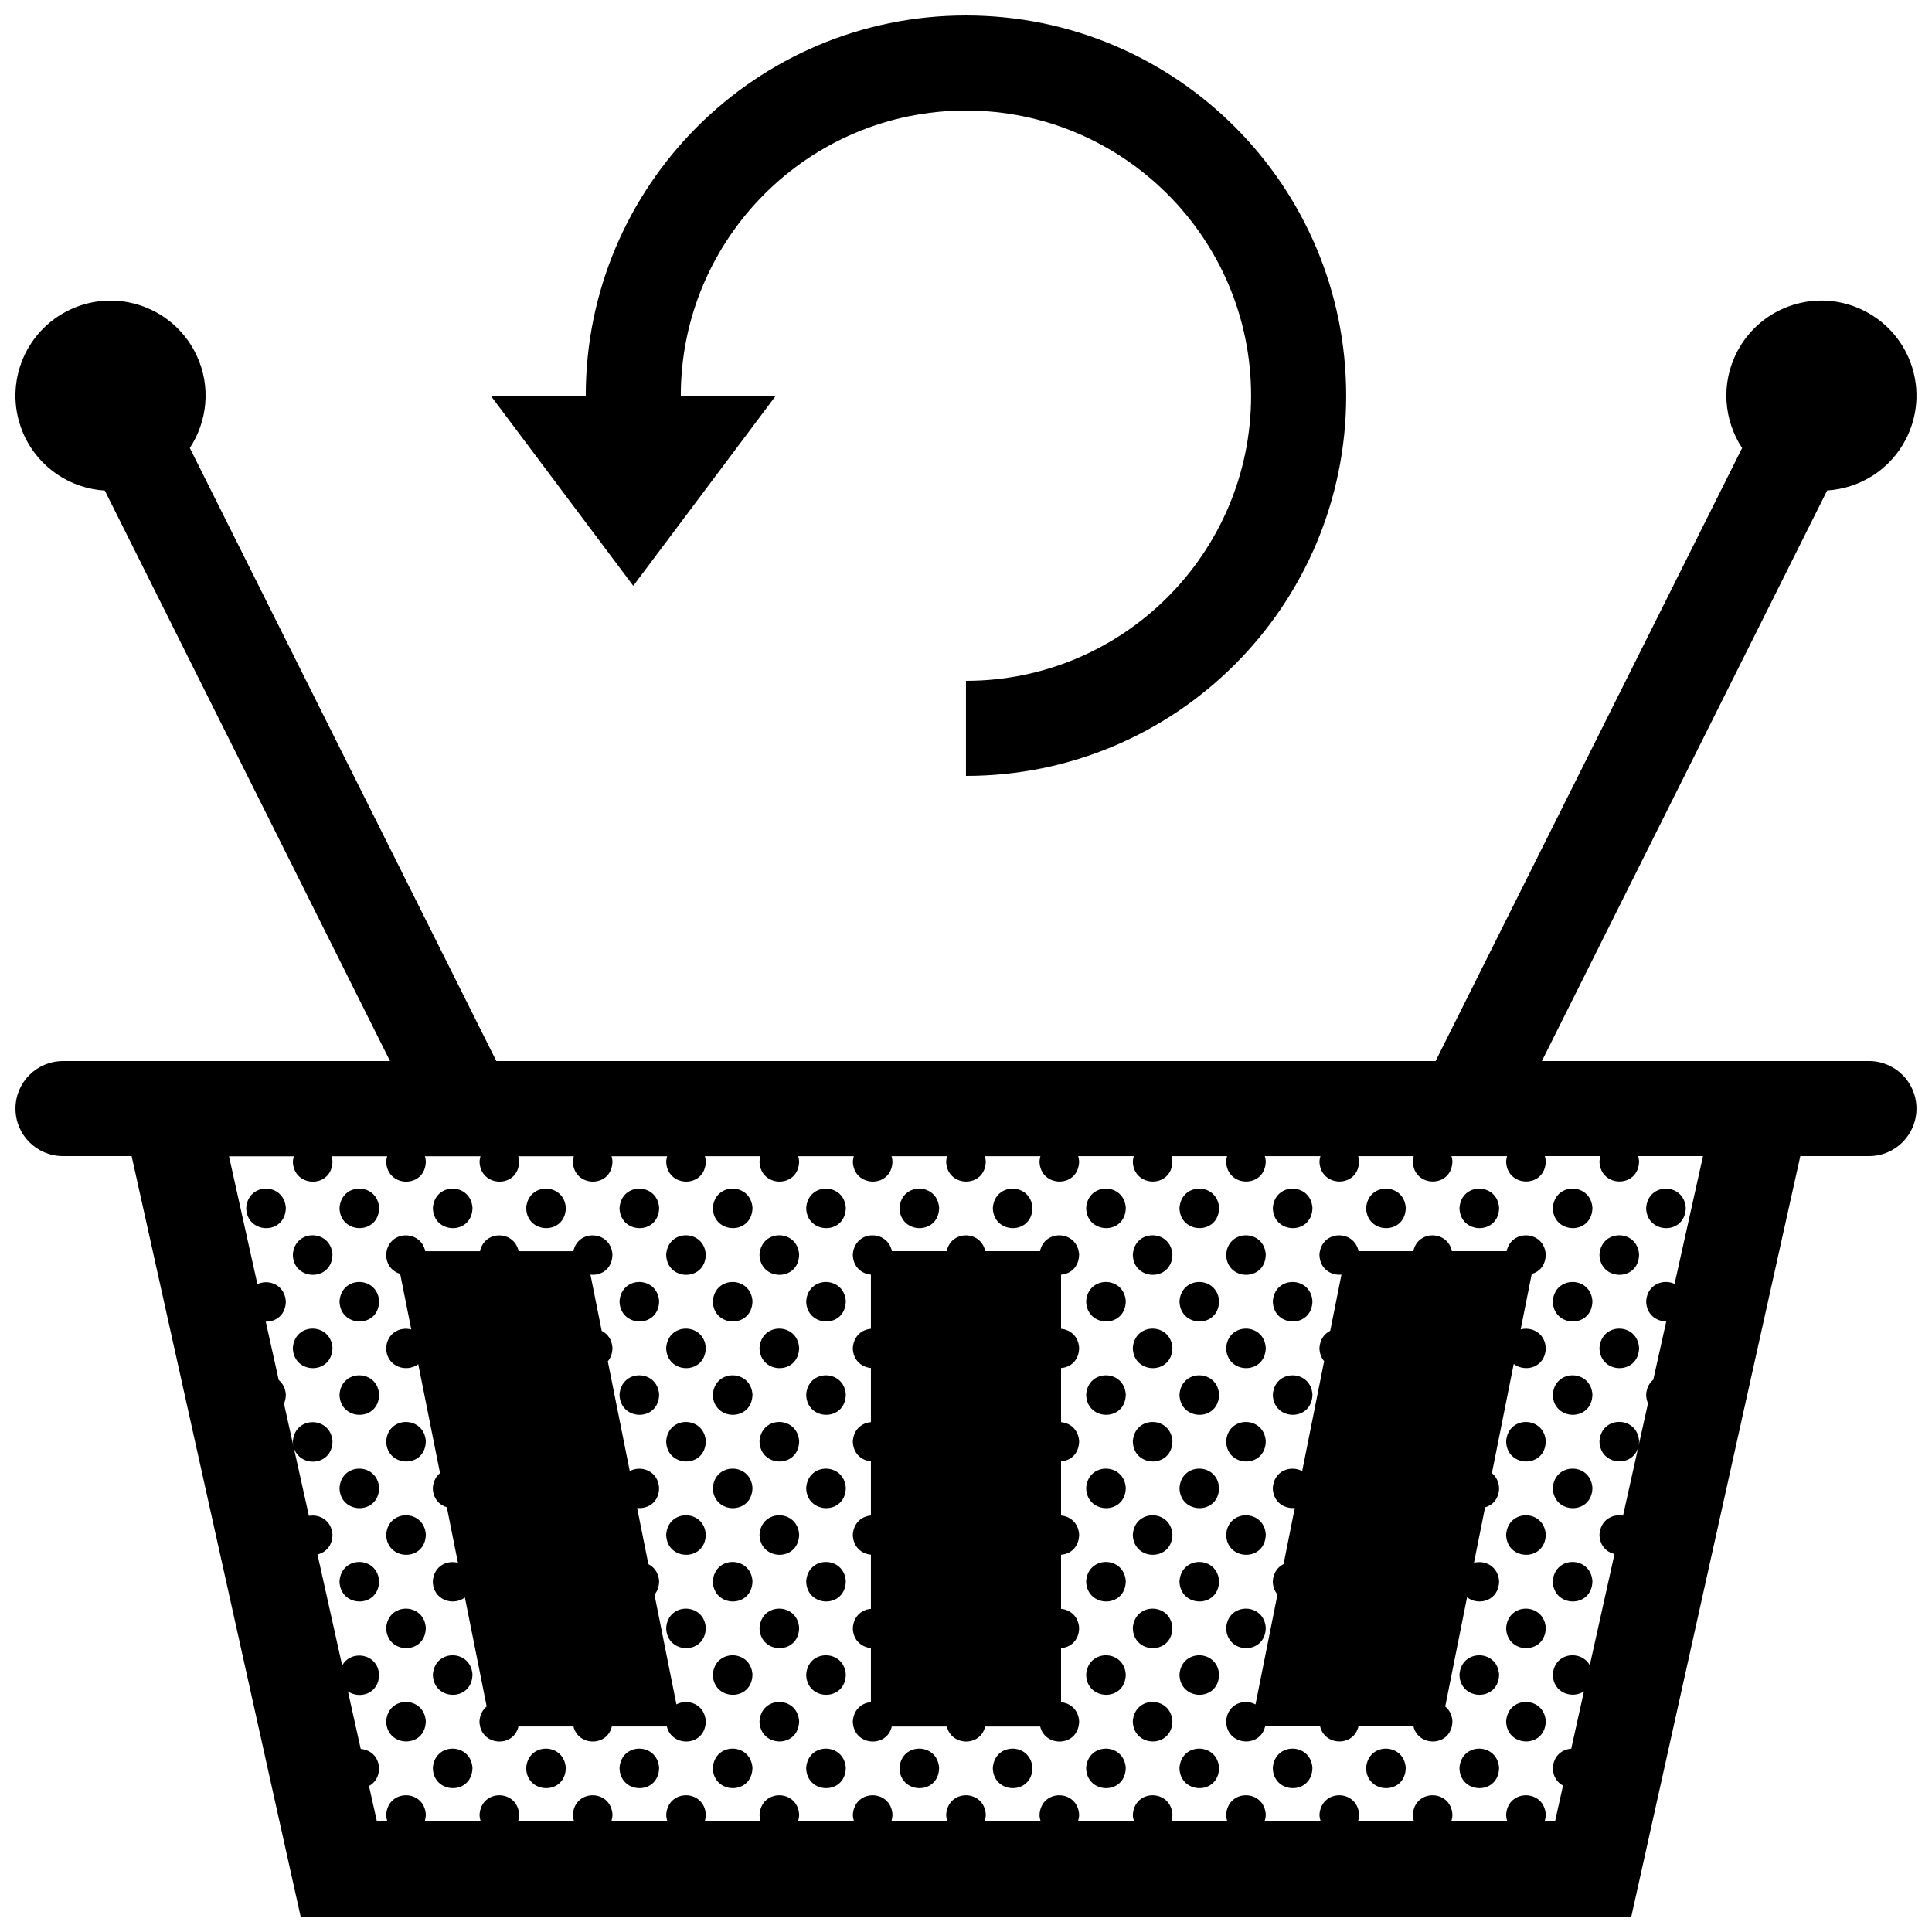 <?xml version="1.0" encoding="UTF-8"?>
<!-- Uploaded to: ICON Repo, www.iconrepo.com, Generator: ICON Repo Mixer Tools -->
<svg width="800px" height="800px" version="1.1" viewBox="144 144 512 512" xmlns="http://www.w3.org/2000/svg">
 <defs>
  <clipPath id="a">
   <path d="m148.09 148.09h503.81v503.81h-503.81z"/>
  </clipPath>
 </defs>
 <g clip-path="url(#a)">
  <path d="m219.75 464.11c-0.137 7.262-10.352 7.027-10.5 0.031 0.453-6.914 10.066-6.785 10.5-0.031zm14.227 0.023c0.145 6.996 10.363 7.234 10.504-0.031-0.438-6.746-10.039-6.875-10.504 0.031zm35.238-0.023c-0.434-6.75-10.035-6.879-10.5 0.031 0.145 6.992 10.363 7.227 10.5-0.031zm24.738 0c-0.441-6.75-10.047-6.879-10.504 0.031 0.145 6.992 10.355 7.227 10.504-0.031zm24.727 0c-0.434-6.75-10.039-6.879-10.5 0.031 0.152 6.992 10.363 7.227 10.5-0.031zm14.23 0.023c0.145 6.996 10.363 7.234 10.508-0.031-0.441-6.746-10.047-6.875-10.508 0.031zm24.738 0c0.145 6.996 10.363 7.234 10.504-0.031-0.438-6.746-10.047-6.875-10.504 0.031zm35.234-0.023c-0.438-6.75-10.047-6.879-10.504 0.031 0.148 6.992 10.363 7.227 10.504-0.031zm24.73 0c-0.434-6.75-10.035-6.879-10.5 0.031 0.145 6.992 10.363 7.227 10.5-0.031zm14.23 0.023c0.145 6.996 10.363 7.234 10.504-0.031-0.438-6.746-10.043-6.875-10.504 0.031zm24.734 0c0.145 6.996 10.363 7.234 10.5-0.031-0.43-6.746-10.039-6.875-10.5 0.031zm35.238-0.023c-0.438-6.75-10.039-6.879-10.504 0.031 0.148 6.992 10.359 7.227 10.504-0.031zm24.727 0c-0.434-6.75-10.035-6.879-10.5 0.031 0.148 6.992 10.359 7.227 10.5-0.031zm24.738 0c-0.438-6.75-10.039-6.879-10.504 0.031 0.145 6.992 10.363 7.227 10.504-0.031zm14.227 0.023c0.145 6.996 10.363 7.234 10.504-0.031-0.438-6.746-10.039-6.875-10.504 0.031zm35.238-0.023c-0.434-6.75-10.047-6.879-10.5 0.031 0.145 6.992 10.363 7.227 10.5-0.031zm-369.14 12.398c0.145 6.992 10.363 7.234 10.508-0.035-0.441-6.746-10.043-6.879-10.508 0.035zm98.938 0c0.141 6.992 10.359 7.234 10.5-0.035-0.434-6.746-10.047-6.879-10.5 0.035zm24.734 0c0.145 6.992 10.363 7.234 10.504-0.035-0.438-6.746-10.047-6.879-10.504 0.035zm84.699-0.035c-0.418-6.418-9.125-6.832-10.359-0.902h-14.52c-1.145-5.531-9.043-5.637-10.211 0h-14.516c-1.211-5.824-9.93-5.648-10.367 0.938 0.074 3.285 2.367 5.062 4.797 5.285v14.355c-2.352 0.188-4.578 1.859-4.797 5.098 0.074 3.289 2.367 5.066 4.797 5.289v14.348c-2.352 0.188-4.578 1.859-4.797 5.098 0.074 3.289 2.367 5.066 4.797 5.289v14.355c-2.352 0.188-4.578 1.855-4.797 5.098 0.074 3.285 2.367 5.062 4.797 5.285v14.355c-2.352 0.188-4.578 1.855-4.797 5.098 0.074 3.289 2.367 5.066 4.797 5.289v14.348c-2.352 0.188-4.578 1.859-4.797 5.098 0.137 6.519 9.008 7.164 10.332 1.352h14.582c1.246 5.223 8.922 5.379 10.156 0h14.586c1.34 5.637 10.188 5.387 10.324-1.375-0.207-3.168-2.438-4.863-4.793-5.062v-14.344c2.43-0.176 4.727-1.91 4.793-5.336-0.207-3.168-2.438-4.856-4.793-5.059v-14.348c2.43-0.172 4.727-1.91 4.793-5.332-0.207-3.168-2.438-4.856-4.793-5.062v-14.344c2.43-0.172 4.727-1.91 4.793-5.332-0.207-3.168-2.438-4.863-4.793-5.062v-14.344c2.43-0.176 4.727-1.91 4.793-5.336-0.207-3.168-2.438-4.856-4.793-5.059v-14.348c2.422-0.18 4.719-1.918 4.785-5.332zm14.227 0.035c0.145 6.992 10.363 7.234 10.504-0.035-0.438-6.746-10.039-6.879-10.504 0.035zm35.242-0.035c-0.434-6.746-10.047-6.871-10.5 0.035 0.141 6.988 10.359 7.231 10.5-0.035zm74.199 0c-0.422-6.418-9.129-6.832-10.363-0.902h-14.516c-1.148-5.531-9.043-5.637-10.219 0h-14.516c-1.203-5.824-9.926-5.648-10.367 0.938 0.082 3.758 3.066 5.547 5.836 5.285l-2.973 14.879c-1.523 0.75-2.707 2.258-2.863 4.57 0.035 1.465 0.523 2.621 1.25 3.481l-5.824 29.129c-3.012-1.613-7.477-0.168-7.789 4.488 0.086 3.758 3.062 5.551 5.828 5.289l-2.973 14.879c-1.516 0.75-2.707 2.258-2.856 4.566 0.035 1.465 0.52 2.621 1.246 3.477l-5.824 29.137c-3.012-1.613-7.477-0.168-7.785 4.488 0.133 6.519 9.004 7.164 10.332 1.352h14.574c1.25 5.223 8.922 5.379 10.156 0h14.586c1.34 5.637 10.188 5.387 10.324-1.375-0.109-1.77-0.867-3.062-1.91-3.914l5.785-28.938c3.023 2.324 8.387 1.012 8.496-4.246-0.262-4.016-3.762-5.664-6.66-4.906l2.941-14.688c1.988-0.551 3.664-2.238 3.719-5.144-0.117-1.773-0.867-3.066-1.91-3.918l5.785-28.934c3.023 2.316 8.383 1.012 8.496-4.254-0.266-4.016-3.769-5.664-6.66-4.902l2.938-14.691c1.984-0.555 3.656-2.238 3.715-5.144zm14.23 0.035c0.145 6.992 10.363 7.234 10.5-0.035-0.434-6.746-10.039-6.879-10.5 0.035zm-333.9 12.363c0.145 6.996 10.363 7.238 10.504-0.031-0.438-6.746-10.039-6.871-10.504 0.031zm84.703-0.031c-0.434-6.746-10.039-6.871-10.5 0.031 0.152 6.992 10.363 7.234 10.5-0.031zm14.23 0.031c0.145 6.996 10.363 7.238 10.508-0.031-0.441-6.746-10.047-6.871-10.508 0.031zm24.738 0c0.145 6.996 10.363 7.238 10.504-0.031-0.438-6.746-10.047-6.871-10.504 0.031zm74.195 0c0.145 6.996 10.363 7.238 10.504-0.031-0.438-6.746-10.043-6.871-10.504 0.031zm24.734 0c0.145 6.996 10.363 7.238 10.5-0.031-0.43-6.746-10.039-6.871-10.5 0.031zm35.238-0.031c-0.438-6.746-10.039-6.871-10.504 0.031 0.148 6.992 10.359 7.234 10.504-0.031zm63.691 0.031c0.145 6.996 10.363 7.238 10.504-0.031-0.438-6.746-10.039-6.871-10.504 0.031zm-333.9 12.367c0.145 6.996 10.363 7.238 10.508-0.035-0.441-6.742-10.043-6.871-10.508 0.035zm98.938 0c0.141 6.996 10.359 7.238 10.5-0.035-0.434-6.742-10.047-6.871-10.5 0.035zm24.734 0c0.145 6.996 10.363 7.238 10.504-0.035-0.438-6.742-10.047-6.871-10.504 0.035zm98.926 0c0.145 6.996 10.363 7.238 10.504-0.035-0.438-6.742-10.039-6.871-10.504 0.035zm35.242-0.035c-0.434-6.742-10.047-6.871-10.5 0.035 0.141 6.992 10.359 7.234 10.5-0.035zm88.43 0.035c0.145 6.996 10.363 7.238 10.5-0.035-0.434-6.742-10.039-6.871-10.5 0.035zm-333.9 12.371c0.145 6.992 10.363 7.234 10.504-0.035-0.438-6.746-10.039-6.875-10.504 0.035zm84.703-0.035c-0.434-6.746-10.039-6.871-10.5 0.035 0.152 6.992 10.363 7.227 10.5-0.035zm14.23 0.035c0.145 6.992 10.363 7.234 10.508-0.035-0.441-6.746-10.047-6.875-10.508 0.035zm24.738 0c0.145 6.992 10.363 7.234 10.504-0.035-0.438-6.746-10.047-6.875-10.504 0.035zm74.195 0c0.145 6.992 10.363 7.234 10.504-0.035-0.438-6.746-10.043-6.875-10.504 0.035zm24.734 0c0.145 6.992 10.363 7.234 10.5-0.035-0.43-6.746-10.039-6.875-10.5 0.035zm35.238-0.035c-0.438-6.746-10.039-6.871-10.504 0.035 0.148 6.992 10.359 7.227 10.504-0.035zm63.691 0.035c0.145 6.992 10.363 7.234 10.504-0.035-0.438-6.746-10.039-6.875-10.504 0.035zm-309.16 12.363c0.145 6.996 10.363 7.238 10.504-0.031-0.438-6.746-10.047-6.871-10.504 0.031zm74.199 0c0.141 6.996 10.359 7.238 10.5-0.031-0.434-6.746-10.047-6.871-10.5 0.031zm24.734 0c0.145 6.996 10.363 7.238 10.504-0.031-0.438-6.746-10.047-6.871-10.504 0.031zm98.926 0c0.145 6.996 10.363 7.238 10.504-0.031-0.438-6.746-10.039-6.871-10.504 0.031zm35.242-0.031c-0.434-6.746-10.047-6.871-10.5 0.031 0.141 6.996 10.359 7.234 10.5-0.031zm63.695 0.031c0.141 6.996 10.359 7.238 10.504-0.031-0.441-6.746-10.043-6.871-10.504 0.031zm-309.17 12.367c0.145 6.996 10.363 7.234 10.504-0.031-0.438-6.746-10.039-6.875-10.504 0.031zm98.934 0c0.145 6.996 10.363 7.234 10.508-0.031-0.441-6.746-10.047-6.875-10.508 0.031zm24.738 0c0.145 6.996 10.363 7.234 10.504-0.031-0.438-6.746-10.047-6.875-10.504 0.031zm74.195 0c0.145 6.996 10.363 7.234 10.504-0.031-0.438-6.746-10.043-6.875-10.504 0.031zm24.734 0c0.145 6.996 10.363 7.234 10.5-0.031-0.43-6.746-10.039-6.875-10.5 0.031zm98.93 0c0.145 6.996 10.363 7.234 10.504-0.031-0.438-6.746-10.039-6.875-10.504 0.031zm-309.16 12.367c0.145 6.992 10.363 7.234 10.504-0.035-0.438-6.746-10.047-6.871-10.504 0.035zm74.199 0c0.141 6.992 10.359 7.234 10.5-0.035-0.434-6.746-10.047-6.871-10.5 0.035zm24.734 0c0.145 6.992 10.363 7.234 10.504-0.035-0.438-6.746-10.047-6.871-10.504 0.035zm98.926 0c0.145 6.992 10.363 7.234 10.504-0.035-0.438-6.746-10.039-6.871-10.504 0.035zm35.242-0.035c-0.434-6.746-10.047-6.871-10.5 0.035 0.141 6.992 10.359 7.234 10.5-0.035zm63.695 0.035c0.141 6.992 10.359 7.234 10.504-0.035-0.441-6.746-10.043-6.871-10.504 0.035zm-309.17 12.363c0.145 6.996 10.363 7.238 10.504-0.031-0.438-6.742-10.039-6.871-10.504 0.031zm98.934 0c0.145 6.996 10.363 7.238 10.508-0.031-0.441-6.742-10.047-6.871-10.508 0.031zm24.738 0c0.145 6.996 10.363 7.238 10.504-0.031-0.438-6.742-10.047-6.871-10.504 0.031zm74.195 0c0.145 6.996 10.363 7.238 10.504-0.031-0.438-6.742-10.043-6.871-10.504 0.031zm24.734 0c0.145 6.996 10.363 7.238 10.5-0.031-0.43-6.742-10.039-6.871-10.5 0.031zm98.93 0c0.145 6.996 10.363 7.238 10.504-0.031-0.438-6.742-10.039-6.871-10.504 0.031zm-309.16 12.371c0.145 6.996 10.363 7.238 10.504-0.035-0.438-6.738-10.047-6.867-10.504 0.035zm74.199 0c0.141 6.996 10.359 7.238 10.5-0.035-0.434-6.738-10.047-6.867-10.5 0.035zm24.734 0c0.145 6.996 10.363 7.238 10.504-0.035-0.438-6.738-10.047-6.867-10.504 0.035zm98.926 0c0.145 6.996 10.363 7.238 10.504-0.035-0.438-6.738-10.039-6.867-10.504 0.035zm35.242-0.035c-0.434-6.742-10.047-6.867-10.5 0.035 0.141 6.996 10.359 7.238 10.5-0.035zm63.695 0.035c0.141 6.996 10.359 7.238 10.504-0.035-0.441-6.738-10.043-6.867-10.504 0.035zm-284.43 12.367c0.145 6.992 10.363 7.234 10.5-0.035-0.434-6.742-10.035-6.871-10.5 0.035zm74.195 0c0.145 6.992 10.363 7.234 10.508-0.035-0.441-6.742-10.047-6.871-10.508 0.035zm24.738 0c0.145 6.992 10.363 7.234 10.504-0.035-0.438-6.742-10.047-6.871-10.504 0.035zm74.195 0c0.145 6.992 10.363 7.234 10.504-0.035-0.438-6.742-10.043-6.871-10.504 0.035zm24.734 0c0.145 6.992 10.363 7.234 10.5-0.035-0.43-6.742-10.039-6.871-10.5 0.035zm74.199 0c0.145 6.992 10.363 7.234 10.504-0.035-0.438-6.742-10.039-6.871-10.504 0.035zm-284.43 12.363c0.145 6.996 10.363 7.238 10.504-0.031-0.438-6.738-10.047-6.871-10.504 0.031zm76.914-4.492-5.812-29.074c0.727-0.871 1.203-2.039 1.234-3.559-0.145-2.262-1.328-3.762-2.848-4.519l-2.984-14.906c2.769 0.316 5.758-1.395 5.828-5.305-0.297-4.559-4.769-6.082-7.785-4.473l-5.812-29.074c0.719-0.871 1.199-2.039 1.23-3.559-0.141-2.258-1.328-3.758-2.848-4.516l-2.984-14.906c2.769 0.316 5.758-1.402 5.828-5.309-0.414-6.418-9.125-6.832-10.352-0.902h-14.516c-1.152-5.531-9.047-5.637-10.223 0h-14.516c-1.203-5.824-9.93-5.648-10.363 0.938 0.059 2.797 1.734 4.488 3.719 5.078l2.941 14.73c-2.887-0.777-6.387 0.816-6.66 4.926 0.105 5.066 5.481 6.57 8.504 4.262l5.773 28.875c-1.043 0.855-1.789 2.168-1.91 3.965 0.059 2.797 1.734 4.492 3.719 5.082l2.941 14.727c-2.891-0.777-6.387 0.82-6.66 4.926 0.105 5.066 5.481 6.57 8.504 4.262l5.773 28.879c-1.043 0.852-1.789 2.16-1.914 3.961 0.137 6.519 9.004 7.164 10.332 1.352h14.582c1.238 5.223 8.922 5.379 10.156 0h14.586c1.34 5.637 10.188 5.387 10.324-1.375-0.297-4.578-4.773-6.098-7.789-4.484zm22.02 4.492c0.145 6.996 10.363 7.238 10.504-0.031-0.438-6.738-10.047-6.871-10.504 0.031zm98.926 0c0.145 6.996 10.363 7.238 10.504-0.031-0.438-6.738-10.039-6.871-10.504 0.031zm98.938 0c0.141 6.996 10.359 7.238 10.504-0.031-0.441-6.738-10.043-6.871-10.504 0.031zm-284.43 12.375c0.145 6.996 10.363 7.234 10.5-0.031-0.434-6.746-10.035-6.883-10.5 0.031zm24.73 0c0.141 6.996 10.359 7.234 10.504-0.031-0.441-6.746-10.043-6.883-10.504 0.031zm24.734 0c0.145 6.996 10.363 7.234 10.5-0.031-0.434-6.746-10.043-6.883-10.5 0.031zm24.73 0c0.145 6.996 10.363 7.234 10.508-0.031-0.441-6.746-10.047-6.883-10.508 0.031zm24.738 0c0.145 6.996 10.363 7.234 10.504-0.031-0.438-6.746-10.047-6.883-10.504 0.031zm24.73 0c0.145 6.996 10.363 7.234 10.504-0.031-0.438-6.746-10.043-6.883-10.504 0.031zm24.734 0c0.145 6.996 10.363 7.234 10.5-0.031-0.434-6.746-10.039-6.883-10.5 0.031zm24.73 0c0.145 6.996 10.363 7.234 10.504-0.031-0.438-6.746-10.043-6.883-10.504 0.031zm24.734 0c0.145 6.996 10.363 7.234 10.5-0.031-0.43-6.746-10.039-6.883-10.5 0.031zm24.734 0c0.145 6.996 10.363 7.234 10.504-0.031-0.438-6.746-10.043-6.883-10.504 0.031zm24.734 0c0.145 6.996 10.363 7.234 10.5-0.031-0.434-6.746-10.039-6.883-10.5 0.031zm24.73 0c0.145 6.996 10.363 7.234 10.504-0.031-0.438-6.746-10.039-6.883-10.504 0.031zm-181.16-363.69h-25.191c0-41.672 33.902-75.57 75.57-75.57 41.672 0 75.566 33.902 75.566 75.57 0.004 41.672-33.895 75.57-75.562 75.57v25.191c55.641 0 100.76-45.117 100.76-100.76-0.004-55.645-45.117-100.76-100.76-100.76-55.648 0-100.76 45.117-100.76 100.76h-25.191l37.785 50.383zm302.28 188.93c0 6.961-5.633 12.594-12.594 12.594h-18.191l-44.785 201.52h-352.65l-44.785-201.52h-18.188c-6.969 0-12.594-5.633-12.594-12.594 0-6.961 5.629-12.594 12.594-12.594h86.668l-75.59-151.19c-8.992-0.543-17.387-5.906-21.402-14.68-5.773-12.664-0.215-27.594 12.449-33.379 12.664-5.785 27.594-0.215 33.379 12.445 3.75 8.191 2.715 17.324-1.895 24.328l81.234 162.47h248.91l81.23-162.46c-4.852-7.359-5.699-17.043-1.359-25.438 6.387-12.367 21.566-17.211 33.938-10.816 12.367 6.394 17.211 21.574 10.812 33.941-4.223 8.184-12.297 13.039-20.852 13.562l-75.605 151.21h86.676c6.965 0 12.598 5.633 12.598 12.598zm-56.574 12.594h-17.184c0.121 0.422 0.215 0.867 0.246 1.359-0.137 7.266-10.352 7.027-10.5 0.031 0.031-0.504 0.125-0.957 0.25-1.387h-14.73c0.121 0.422 0.215 0.867 0.25 1.359-0.145 7.266-10.363 7.027-10.504 0.031 0.035-0.504 0.125-0.957 0.25-1.387h-14.73c0.121 0.422 0.215 0.867 0.246 1.359-0.141 7.266-10.359 7.027-10.5 0.031 0.031-0.504 0.125-0.957 0.246-1.387h-14.723c0.117 0.422 0.211 0.867 0.246 1.359-0.145 7.266-10.363 7.027-10.508 0.031 0.039-0.504 0.125-0.957 0.258-1.387h-14.73c0.121 0.422 0.215 0.867 0.246 1.359-0.137 7.266-10.359 7.027-10.5 0.031 0.031-0.504 0.125-0.957 0.246-1.387h-14.727c0.121 0.422 0.211 0.867 0.246 1.359-0.141 7.266-10.359 7.027-10.504 0.031 0.035-0.504 0.125-0.957 0.258-1.387h-14.73c0.117 0.422 0.215 0.867 0.246 1.359-0.141 7.266-10.359 7.027-10.5 0.031 0.031-0.504 0.125-0.957 0.25-1.387h-14.73c0.121 0.422 0.215 0.867 0.25 1.359-0.145 7.266-10.363 7.027-10.508 0.031 0.035-0.504 0.125-0.957 0.258-1.387h-14.73c0.121 0.422 0.215 0.867 0.246 1.359-0.141 7.266-10.359 7.027-10.504 0.031 0.035-0.504 0.133-0.957 0.25-1.387h-14.727c0.121 0.422 0.211 0.867 0.246 1.359-0.141 7.266-10.359 7.027-10.504 0.031 0.035-0.504 0.125-0.957 0.258-1.387h-14.73c0.117 0.422 0.215 0.867 0.246 1.359-0.141 7.266-10.359 7.027-10.5 0.031 0.031-0.504 0.125-0.957 0.246-1.387h-14.73c0.125 0.422 0.215 0.867 0.246 1.359-0.137 7.266-10.352 7.027-10.5 0.031 0.035-0.504 0.125-0.957 0.258-1.387h-14.73c0.117 0.422 0.215 0.867 0.246 1.359-0.141 7.266-10.359 7.027-10.504 0.031 0.035-0.504 0.125-0.957 0.25-1.387h-14.73c0.125 0.422 0.215 0.867 0.25 1.359-0.141 7.266-10.359 7.027-10.504 0.031 0.031-0.504 0.125-0.957 0.25-1.387h-14.727c0.117 0.422 0.211 0.867 0.246 1.359-0.145 7.266-10.363 7.027-10.508 0.031 0.039-0.504 0.133-0.957 0.258-1.387h-17.18l7.527 33.871c3.012-1.395 7.25 0.156 7.535 4.59-0.07 3.668-2.707 5.414-5.324 5.356l3.445 15.477c1.027 0.852 1.77 2.144 1.879 3.894-0.02 0.91-0.191 1.703-0.488 2.379l2.473 11.141c-0.07-0.348-0.117-0.719-0.125-1.117 0.465-6.902 10.066-6.777 10.508-0.031-0.137 6.762-8.969 7.019-10.324 1.387l4.074 18.34c2.805-0.508 5.996 1.184 6.246 5.008-0.059 3.031-1.875 4.731-3.977 5.211l6.543 29.434c2.301-4.227 9.418-3.332 9.793 2.457-0.105 5.133-5.211 6.504-8.266 4.414l3.391 15.25c2.387 0.172 4.664 1.863 4.875 5.074-0.047 2.383-1.184 3.945-2.691 4.734l2.109 9.406h2.781c-0.18-0.543-0.316-1.133-0.324-1.797 0.457-6.906 10.066-6.781 10.504-0.035-0.016 0.684-0.141 1.285-0.316 1.832h14.871c-0.18-0.543-0.312-1.133-0.324-1.797 0.457-6.906 10.066-6.781 10.504-0.035-0.012 0.684-0.137 1.285-0.316 1.832h14.867c-0.176-0.543-0.312-1.133-0.324-1.797 0.465-6.906 10.066-6.781 10.5-0.035-0.012 0.684-0.137 1.285-0.316 1.832h14.879c-0.188-0.543-0.316-1.133-0.324-1.797 0.453-6.906 10.062-6.781 10.5-0.035-0.016 0.684-0.141 1.285-0.316 1.832h14.867c-0.176-0.543-0.312-1.133-0.324-1.797 0.465-6.906 10.066-6.781 10.504-0.035-0.016 0.684-0.141 1.285-0.316 1.832h14.871c-0.188-0.543-0.316-1.133-0.328-1.797 0.465-6.906 10.066-6.781 10.504-0.035-0.012 0.684-0.137 1.285-0.316 1.832h14.867c-0.176-0.543-0.312-1.133-0.324-1.797 0.465-6.906 10.066-6.781 10.508-0.035-0.02 0.684-0.145 1.285-0.316 1.832h14.871c-0.18-0.543-0.316-1.133-0.324-1.797 0.457-6.906 10.062-6.781 10.5-0.035-0.012 0.684-0.137 1.285-0.316 1.832h14.867c-0.176-0.543-0.312-1.133-0.324-1.797 0.465-6.906 10.066-6.781 10.504-0.035-0.016 0.684-0.141 1.285-0.316 1.832h14.871c-0.188-0.543-0.316-1.133-0.324-1.797 0.453-6.906 10.066-6.781 10.5-0.035-0.012 0.684-0.137 1.285-0.316 1.832h14.867c-0.176-0.543-0.309-1.133-0.324-1.797 0.465-6.906 10.066-6.781 10.508-0.035-0.016 0.684-0.141 1.285-0.316 1.832h14.867c-0.188-0.543-0.316-1.133-0.324-1.797 0.457-6.906 10.062-6.781 10.5-0.035-0.012 0.684-0.137 1.285-0.316 1.832h14.871c-0.18-0.543-0.312-1.133-0.324-1.797 0.457-6.906 10.062-6.781 10.504-0.035-0.02 0.684-0.141 1.285-0.316 1.832h2.769l2.117-9.5c-1.512-0.812-2.656-2.367-2.707-4.672 0.215-3.273 2.5-4.949 4.883-5.106l3.375-15.195c-3.047 2.051-8.148 0.5-8.258-4.438 0.395-5.926 7.508-6.656 9.801-2.492l6.551-29.457c-2.102-0.516-3.918-2.231-3.981-5.148 0.258-3.91 3.449-5.562 6.246-5.039l4.074-18.34c-1.34 5.801-10.184 5.148-10.324-1.367 0.465-6.902 10.066-6.777 10.5-0.031-0.004 0.418-0.055 0.805-0.125 1.18l2.488-11.199c-0.297-0.664-0.48-1.438-0.492-2.316 0.117-1.793 0.855-3.098 1.891-3.949l3.438-15.457c-2.613 0.012-5.254-1.793-5.324-5.332 0.297-4.527 4.523-6.012 7.531-4.606z"/>
 </g>
</svg>